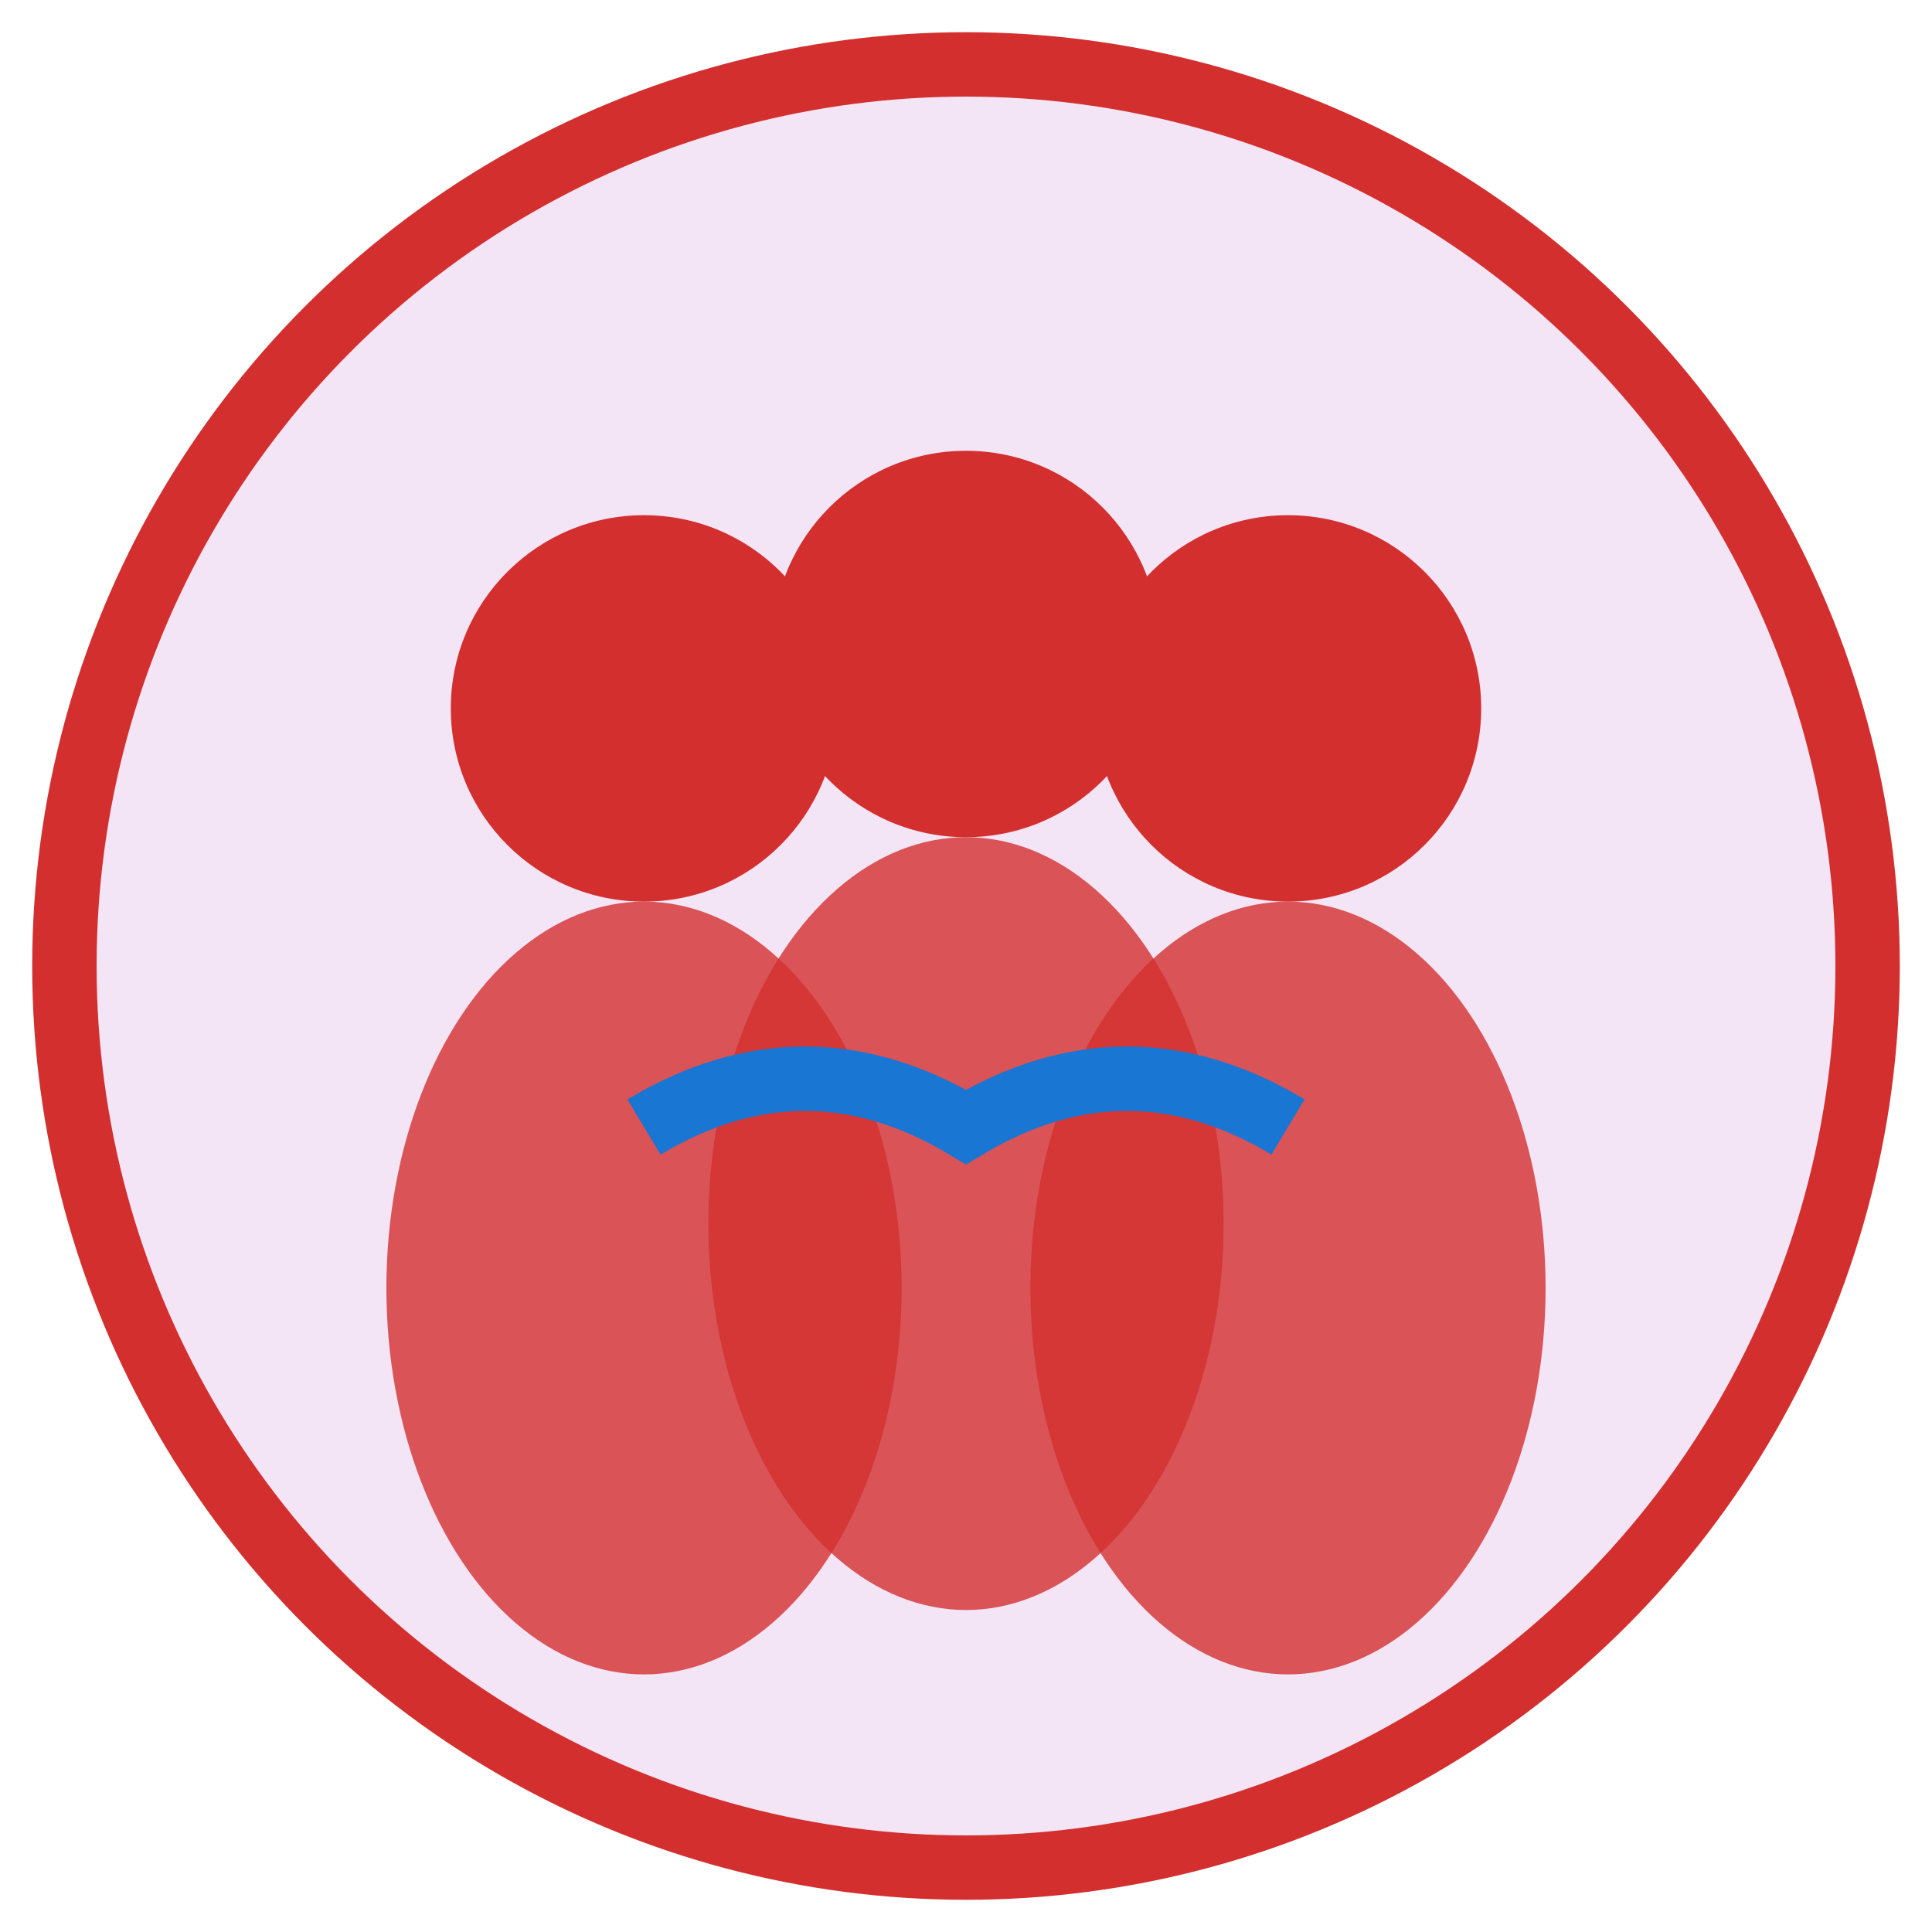 <svg width="60" height="60" viewBox="0 0 60 60" fill="none" xmlns="http://www.w3.org/2000/svg">
  <!-- Background circle -->
  <circle cx="30" cy="30" r="28" fill="#f3e5f5" stroke="#d32f2f" stroke-width="2"/>
  
  <!-- Group of people -->
  <circle cx="20" cy="22" r="6" fill="#d32f2f"/>
  <circle cx="30" cy="20" r="6" fill="#d32f2f"/>
  <circle cx="40" cy="22" r="6" fill="#d32f2f"/>
  
  <!-- Bodies -->
  <ellipse cx="20" cy="40" rx="8" ry="12" fill="#d32f2f" opacity="0.8"/>
  <ellipse cx="30" cy="38" rx="8" ry="12" fill="#d32f2f" opacity="0.8"/>
  <ellipse cx="40" cy="40" rx="8" ry="12" fill="#d32f2f" opacity="0.8"/>
  
  <!-- Connection lines -->
  <path d="M20 35 Q25 32 30 35 Q35 32 40 35" stroke="#1976d2" stroke-width="2" fill="none"/>
</svg>
